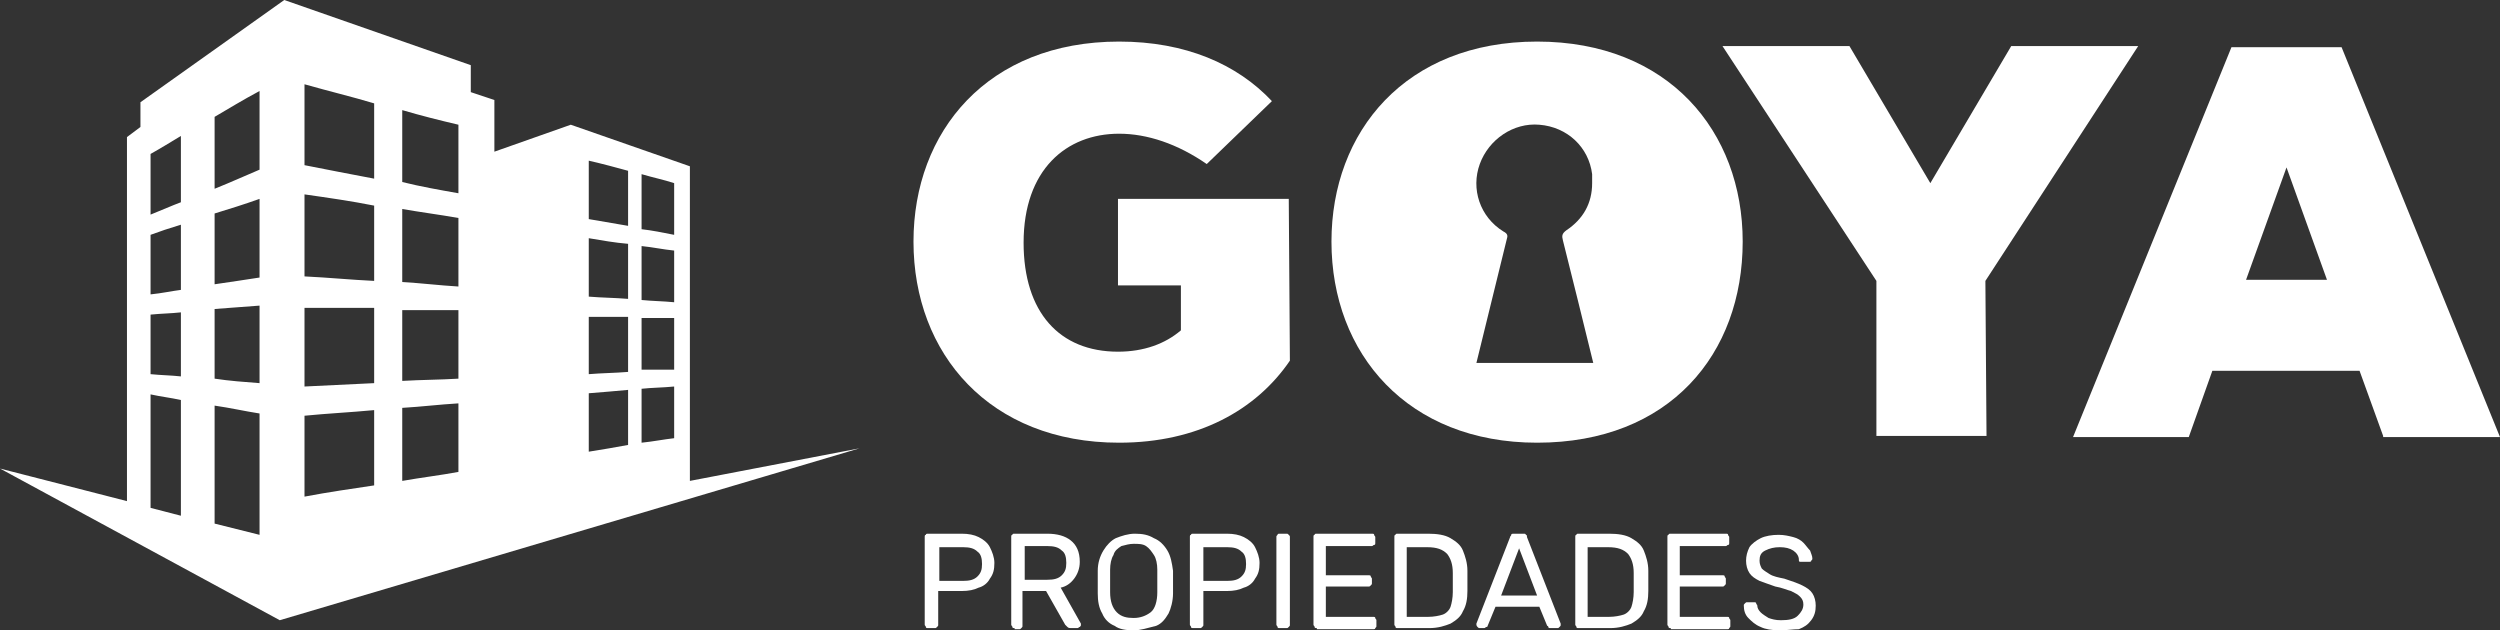 <svg xmlns="http://www.w3.org/2000/svg" xmlns:xlink="http://www.w3.org/1999/xlink" id="Capa_1" x="0px" y="0px" viewBox="0 0 222.5 56.1" style="enable-background:new 0 0 222.5 56.1;" xml:space="preserve"><rect x="0" y="0" width="222.5" height="56.1" fill="#333333" stroke="none"/><style type="text/css">	.st0{fill:#FFFFFF;}</style><g>	<g>		<path class="st0" d="M82.6,55.9c-0.1,0-0.2,0-0.2-0.1c0-0.1-0.1-0.1-0.1-0.2v-7.8c0-0.1,0-0.2,0.1-0.2c0-0.1,0.1-0.1,0.2-0.1h3   c0.6,0,1.1,0.1,1.5,0.3c0.4,0.2,0.8,0.5,1,0.9c0.2,0.4,0.4,0.9,0.4,1.4c0,0.6-0.1,1-0.4,1.4c-0.2,0.4-0.6,0.7-1,0.8   c-0.4,0.2-0.9,0.3-1.5,0.3h-2.1v3c0,0.1,0,0.1-0.1,0.2c-0.1,0.1-0.1,0.1-0.2,0.1H82.6z M83.6,51.7h2.1c0.6,0,1-0.1,1.3-0.4   c0.3-0.3,0.4-0.6,0.4-1.1c0-0.5-0.1-0.9-0.4-1.1c-0.3-0.3-0.7-0.4-1.3-0.4h-2.1V51.7z"></path>		<path class="st0" d="M90.3,55.9c-0.1,0-0.2,0-0.2-0.1c0-0.1-0.1-0.1-0.1-0.2v-7.8c0-0.1,0-0.2,0.1-0.2c0-0.1,0.1-0.1,0.2-0.1h2.9   c0.9,0,1.6,0.2,2.1,0.6c0.5,0.4,0.8,1,0.8,1.9c0,0.6-0.2,1.1-0.5,1.5c-0.3,0.4-0.7,0.7-1.2,0.8l1.8,3.2c0,0,0,0.1,0,0.1   c0,0.1,0,0.1-0.1,0.2c-0.1,0-0.1,0.1-0.2,0.1h-0.6c-0.1,0-0.2,0-0.3-0.1c-0.1-0.1-0.1-0.1-0.2-0.2l-1.7-3h-2.1v3.1   c0,0.1,0,0.1-0.1,0.2c-0.1,0.1-0.1,0.1-0.2,0.1H90.3z M91.2,51.6h2c0.6,0,1-0.1,1.3-0.4s0.4-0.6,0.4-1.1c0-0.5-0.1-0.9-0.4-1.1   c-0.3-0.3-0.7-0.4-1.3-0.4h-2V51.6z"></path>		<path class="st0" d="M100.9,56.1c-0.7,0-1.3-0.1-1.7-0.4c-0.5-0.2-0.9-0.6-1.1-1.1c-0.3-0.5-0.4-1.1-0.4-1.8c0-0.3,0-0.7,0-1   c0-0.3,0-0.7,0-1c0-0.7,0.2-1.3,0.5-1.8s0.7-0.9,1.1-1.1c0.5-0.2,1.1-0.4,1.7-0.4c0.7,0,1.2,0.1,1.7,0.4c0.5,0.2,0.9,0.6,1.2,1.1   s0.4,1.1,0.5,1.8c0,0.4,0,0.7,0,1c0,0.3,0,0.7,0,1c0,0.7-0.2,1.4-0.4,1.8c-0.3,0.5-0.6,0.9-1.1,1.1   C102.1,55.9,101.5,56.1,100.9,56.1z M100.9,55c0.6,0,1.1-0.2,1.5-0.5s0.6-1,0.6-1.8c0-0.4,0-0.7,0-1s0-0.6,0-1   c0-0.5-0.1-1-0.3-1.3c-0.2-0.3-0.4-0.6-0.7-0.8c-0.3-0.2-0.7-0.2-1.1-0.2c-0.4,0-0.7,0.1-1.1,0.2c-0.3,0.2-0.6,0.4-0.7,0.8   c-0.2,0.3-0.3,0.8-0.3,1.3c0,0.4,0,0.7,0,1s0,0.6,0,1c0,0.8,0.2,1.4,0.6,1.8C99.8,54.9,100.3,55,100.9,55z"></path>		<path class="st0" d="M106.2,55.9c-0.1,0-0.2,0-0.2-0.1c0-0.1-0.1-0.1-0.1-0.2v-7.8c0-0.1,0-0.2,0.1-0.2c0-0.1,0.1-0.1,0.2-0.1h3   c0.6,0,1.1,0.1,1.5,0.3c0.4,0.2,0.8,0.5,1,0.9c0.2,0.4,0.4,0.9,0.4,1.4c0,0.6-0.1,1-0.4,1.4c-0.2,0.4-0.6,0.7-1,0.8   c-0.4,0.2-0.9,0.3-1.5,0.3h-2.1v3c0,0.1,0,0.1-0.1,0.2c-0.1,0.1-0.1,0.1-0.2,0.1H106.2z M107.1,51.7h2.1c0.6,0,1-0.1,1.3-0.4   c0.3-0.3,0.4-0.6,0.4-1.1c0-0.5-0.1-0.9-0.4-1.1c-0.3-0.3-0.7-0.4-1.3-0.4h-2.1V51.7z"></path>		<path class="st0" d="M113.9,55.9c-0.1,0-0.2,0-0.2-0.1c0-0.1-0.1-0.1-0.1-0.2v-7.8c0-0.1,0-0.1,0.1-0.2c0-0.1,0.1-0.1,0.2-0.1h0.6   c0.1,0,0.1,0,0.2,0.1s0.1,0.1,0.1,0.2v7.8c0,0.1,0,0.1-0.1,0.2c-0.1,0.1-0.1,0.1-0.2,0.1H113.9z"></path>		<path class="st0" d="M117.2,55.9c-0.1,0-0.2,0-0.2-0.1c0-0.1-0.1-0.1-0.1-0.2v-7.8c0-0.1,0-0.2,0.1-0.2c0-0.1,0.1-0.1,0.2-0.1h4.9   c0.1,0,0.2,0,0.2,0.1s0.1,0.1,0.1,0.2v0.5c0,0.1,0,0.2-0.1,0.2s-0.1,0.1-0.2,0.1H118v2.6h3.8c0.1,0,0.2,0,0.2,0.1s0.1,0.1,0.1,0.2   v0.4c0,0.1,0,0.1-0.1,0.2s-0.1,0.1-0.2,0.1H118v2.7h4.2c0.1,0,0.2,0,0.2,0.1s0.1,0.1,0.1,0.2v0.5c0,0.1,0,0.1-0.1,0.2   c0,0.1-0.1,0.1-0.2,0.1H117.2z"></path>		<path class="st0" d="M124.4,55.9c-0.1,0-0.2,0-0.2-0.1c0-0.1-0.1-0.1-0.1-0.2v-7.8c0-0.1,0-0.2,0.1-0.2c0-0.1,0.1-0.1,0.2-0.1h2.7   c0.8,0,1.5,0.1,2,0.4s0.9,0.6,1.1,1.1c0.2,0.5,0.4,1.1,0.4,1.8c0,0.4,0,0.7,0,0.9c0,0.3,0,0.6,0,0.9c0,0.7-0.1,1.3-0.4,1.8   c-0.2,0.5-0.6,0.8-1.1,1.1c-0.5,0.2-1.1,0.4-1.9,0.4H124.4z M125.3,54.9h1.8c0.5,0,1-0.1,1.3-0.2s0.6-0.4,0.7-0.7   c0.1-0.3,0.2-0.8,0.2-1.3c0-0.2,0-0.4,0-0.6c0-0.2,0-0.4,0-0.5c0-0.2,0-0.4,0-0.6c0-0.8-0.2-1.3-0.5-1.7c-0.4-0.4-0.9-0.6-1.8-0.6   h-1.8V54.9z"></path>		<path class="st0" d="M131.7,55.9c-0.1,0-0.1,0-0.2-0.1c0,0-0.1-0.1-0.1-0.2c0,0,0-0.1,0-0.1l3-7.7c0-0.1,0.1-0.1,0.1-0.2   s0.1-0.1,0.3-0.1h0.8c0.1,0,0.2,0,0.2,0.1c0.1,0,0.1,0.1,0.1,0.2l3,7.7c0,0,0,0.1,0,0.1c0,0.1,0,0.1-0.1,0.2s-0.1,0.1-0.2,0.1   h-0.6c-0.1,0-0.2,0-0.2-0.1s-0.1-0.1-0.1-0.1l-0.7-1.7h-3.9l-0.7,1.7c0,0,0,0.1-0.1,0.1s-0.1,0.1-0.2,0.1H131.7z M133.6,53h3.2   l-1.6-4.2L133.6,53z"></path>		<path class="st0" d="M140.5,55.9c-0.1,0-0.2,0-0.2-0.1c0-0.1-0.1-0.1-0.1-0.2v-7.8c0-0.1,0-0.2,0.1-0.2c0-0.1,0.1-0.1,0.2-0.1h2.7   c0.8,0,1.5,0.1,2,0.4s0.9,0.6,1.1,1.1c0.2,0.5,0.4,1.1,0.4,1.8c0,0.4,0,0.7,0,0.9c0,0.3,0,0.6,0,0.9c0,0.7-0.1,1.3-0.4,1.8   c-0.2,0.5-0.6,0.8-1.1,1.1c-0.5,0.2-1.1,0.4-1.9,0.4H140.5z M141.4,54.9h1.8c0.5,0,1-0.1,1.3-0.2s0.6-0.4,0.7-0.7   c0.1-0.3,0.2-0.8,0.2-1.3c0-0.2,0-0.4,0-0.6c0-0.2,0-0.4,0-0.5c0-0.2,0-0.4,0-0.6c0-0.8-0.2-1.3-0.5-1.7c-0.4-0.4-0.9-0.6-1.8-0.6   h-1.8V54.9z"></path>		<path class="st0" d="M148.7,55.9c-0.1,0-0.2,0-0.2-0.1c0-0.1-0.1-0.1-0.1-0.2v-7.8c0-0.1,0-0.2,0.1-0.2c0-0.1,0.1-0.1,0.2-0.1h4.9   c0.1,0,0.2,0,0.2,0.1s0.1,0.1,0.1,0.2v0.5c0,0.1,0,0.2-0.1,0.2s-0.1,0.1-0.2,0.1h-4.1v2.6h3.8c0.1,0,0.2,0,0.2,0.1   s0.1,0.1,0.1,0.2v0.4c0,0.1,0,0.1-0.1,0.2s-0.1,0.1-0.2,0.1h-3.8v2.7h4.2c0.1,0,0.2,0,0.2,0.1s0.1,0.1,0.1,0.2v0.5   c0,0.1,0,0.1-0.1,0.2c0,0.1-0.1,0.1-0.2,0.1H148.7z"></path>		<path class="st0" d="M158.4,56.1c-0.7,0-1.3-0.1-1.7-0.3c-0.5-0.2-0.8-0.5-1.1-0.8c-0.3-0.3-0.4-0.7-0.4-1.1c0-0.1,0-0.1,0.1-0.2   c0.1-0.1,0.1-0.1,0.2-0.1h0.6c0.1,0,0.2,0,0.2,0.1s0.1,0.1,0.1,0.2c0,0.2,0.1,0.4,0.3,0.6c0.2,0.2,0.4,0.3,0.7,0.5   c0.3,0.1,0.6,0.2,1.1,0.2c0.7,0,1.2-0.1,1.5-0.4s0.5-0.6,0.5-1c0-0.3-0.1-0.5-0.3-0.7c-0.2-0.2-0.4-0.3-0.8-0.5   c-0.4-0.1-0.8-0.3-1.4-0.4c-0.6-0.2-1.1-0.4-1.4-0.5c-0.4-0.2-0.7-0.4-0.9-0.7c-0.2-0.3-0.3-0.7-0.3-1.1c0-0.4,0.1-0.8,0.3-1.2   c0.2-0.3,0.6-0.6,1-0.8c0.4-0.2,1-0.3,1.6-0.3c0.5,0,0.9,0.1,1.3,0.2c0.4,0.1,0.7,0.3,0.9,0.5c0.2,0.2,0.4,0.5,0.6,0.7   c0.1,0.3,0.2,0.5,0.2,0.7c0,0.1,0,0.1-0.1,0.2c0,0.1-0.1,0.1-0.2,0.1h-0.6c-0.1,0-0.1,0-0.2,0c-0.1,0-0.1-0.1-0.1-0.2   c0-0.3-0.2-0.6-0.5-0.8s-0.7-0.3-1.2-0.3c-0.5,0-0.9,0.1-1.3,0.3s-0.5,0.5-0.5,0.9c0,0.3,0.1,0.5,0.2,0.7c0.2,0.2,0.4,0.3,0.7,0.5   s0.8,0.3,1.3,0.4c0.6,0.2,1.2,0.4,1.6,0.6s0.7,0.4,0.9,0.7c0.2,0.3,0.3,0.7,0.3,1.1c0,0.5-0.1,0.9-0.4,1.3   c-0.3,0.4-0.6,0.6-1.1,0.8C159.6,56,159,56.1,158.4,56.1z"></path>	</g>	<g>		<g>			<g>				<g>					<path class="st0" d="M114.8,32.1c-3,4.4-8.2,7.3-15.2,7.3c-11.5,0-18.3-7.9-18.3-17.9c0-9.8,6.6-17.8,18.3-17.8      c5.9,0,10.5,2,13.6,5.3l-5.8,5.6c-2.6-1.8-5.3-2.7-7.8-2.7c-4.7,0-8.5,3.2-8.5,9.7c0,6.2,3.2,9.7,8.4,9.7      c2.3,0,4.2-0.7,5.6-1.9v-4h-5.6v-7.7h15.2L114.8,32.1z"></path>				</g>			</g>			<g>				<g>					<path class="st0" d="M176.8,38.8h-9.8V25L153.3,4.1h11.3l7.2,12.2L179,4.1h11.3l-13.6,20.9L176.8,38.8z"></path>				</g>			</g>			<g>				<g>					<path class="st0" d="M212.1,38.8L210,33h-13.1l-2.1,5.9h-10.3l14.1-34.7h9.8l14.1,34.7H212.1z M207.1,24.9l-3.6-10l-3.6,10      H207.1z"></path>				</g>			</g>			<g>				<g>					<path class="st0" d="M136.8,3.7c-11.7,0-18.3,8-18.3,17.8c0,10,6.8,17.9,18.3,17.9c11.8,0,18.3-7.9,18.3-17.9      C155.1,11.7,148.5,3.7,136.8,3.7z M131.4,32.3C131.4,32.3,131.4,32.3,131.4,32.3c0.9-3.7,1.8-7.3,2.7-11      c0.1-0.3,0.1-0.5-0.3-0.7c-2.1-1.3-2.9-3.8-2.1-6c0.8-2.2,3-3.7,5.3-3.5c2.5,0.2,4.4,2,4.7,4.4c0,0.2,0,0.5,0,0.8      c0,1.8-0.8,3.2-2.3,4.2c-0.4,0.3-0.4,0.5-0.3,0.9c0.9,3.6,1.8,7.2,2.7,10.9H131.4z"></path>				</g>			</g>		</g>	</g>	<path class="st0" d="M61.4,42.8V14.8l-10.6-3.7l-6.8,2.4c0,0,0,0,0,0l0,0V8.9l-2.1-0.7c0,0,0,0,0,0l0-2.4L25.3,0L12.5,9.1v2.2  l-1.2,0.9v32.4L0,41.7l24.9,13.5l51.6-15.3L61.4,42.8z M57.1,15.5c1,0.3,2,0.5,2.9,0.8c0,1.5,0,3,0,4.6c-1-0.2-2-0.4-2.9-0.5V15.5z   M57.1,21.9c1,0.1,1.9,0.3,2.9,0.4c0,1.6,0,3,0,4.6c-1-0.1-1.9-0.1-2.9-0.2V21.9z M57.1,28.3c0.9,0,1.9,0,2.9,0c0,1.6,0,3,0,4.6  c-0.9,0-1.9,0-2.9,0V28.3z M57.1,34.6c0.9-0.1,1.9-0.1,2.9-0.2c0,1.6,0,3,0,4.6c-0.9,0.1-1.9,0.3-2.9,0.4V34.6z M52.4,14.3  c1.3,0.3,2.4,0.6,3.5,0.9c0,1.6,0,3.2,0,4.9c-1.2-0.2-2.3-0.4-3.5-0.6V14.3z M52.4,21.2c1.2,0.2,2.3,0.4,3.5,0.5c0,1.6,0,3.2,0,4.9  c-1.2-0.1-2.3-0.1-3.5-0.2V21.2z M52.4,28.2c1.2,0,2.3,0,3.5,0c0,1.7,0,3.2,0,4.9c-1.2,0.1-2.3,0.1-3.5,0.2V28.2z M52.4,35  c1.3-0.1,2.4-0.2,3.5-0.3v4.9c-1.1,0.2-2.2,0.4-3.5,0.6V35z M35.8,9.8c1.7,0.5,3.3,0.9,5,1.3v6.1c-1.7-0.3-3.4-0.6-5-1V9.8z   M35.8,18.6c1.7,0.3,3.3,0.5,5,0.8v6.1c-1.7-0.1-3.3-0.3-5-0.4V18.6z M35.8,27.6c1.7,0,3.3,0,5,0v6.1c-1.6,0.1-3.3,0.1-5,0.2V27.6z   M35.8,36.3c1.7-0.1,3.3-0.3,5-0.4V42c-1.6,0.3-3.3,0.5-5,0.8V36.3z M27.1,7.5c2.1,0.6,4.2,1.1,6.2,1.7v6.7  c-2.1-0.4-4.2-0.8-6.2-1.2V7.5z M27.1,17.3c2.1,0.3,4.2,0.6,6.2,1v6.7c-2.1-0.1-4.1-0.3-6.2-0.4V17.3z M27.1,27.4  c2.1,0,4.2,0,6.2,0v6.7c-2.1,0.1-4.1,0.2-6.2,0.3V27.4z M27.1,37c2-0.2,4.1-0.3,6.2-0.5v6.7c-2,0.3-4.1,0.6-6.2,1V37z M19.1,10.4  c1.2-0.7,2.5-1.5,4-2.3v7c-1.2,0.5-2.5,1.1-4,1.7V10.4z M19.1,19c1.3-0.4,2.6-0.8,4-1.3v7c-1.3,0.2-2.6,0.4-4,0.6V19z M19.1,27.5  c1.4-0.1,2.7-0.2,4-0.3v6.9c-1.3-0.1-2.7-0.2-4-0.4V27.5z M23.1,36.8v10.8l-4-1V36.1C20.5,36.3,21.8,36.6,23.1,36.8z M13.4,13.7  c0.9-0.5,1.7-1,2.7-1.6V18c-0.8,0.3-1.7,0.7-2.7,1.1V13.7z M13.4,20.9c0.8-0.3,1.7-0.6,2.7-0.9v5.8c-0.8,0.1-1.7,0.3-2.7,0.4V20.9z   M13.4,28c1-0.1,1.8-0.1,2.7-0.2v5.7c-0.9-0.1-1.7-0.1-2.7-0.2V28z M13.4,35.1c0.9,0.2,1.8,0.3,2.7,0.5v10.3l-2.7-0.7V35.1z"></path></g></svg>